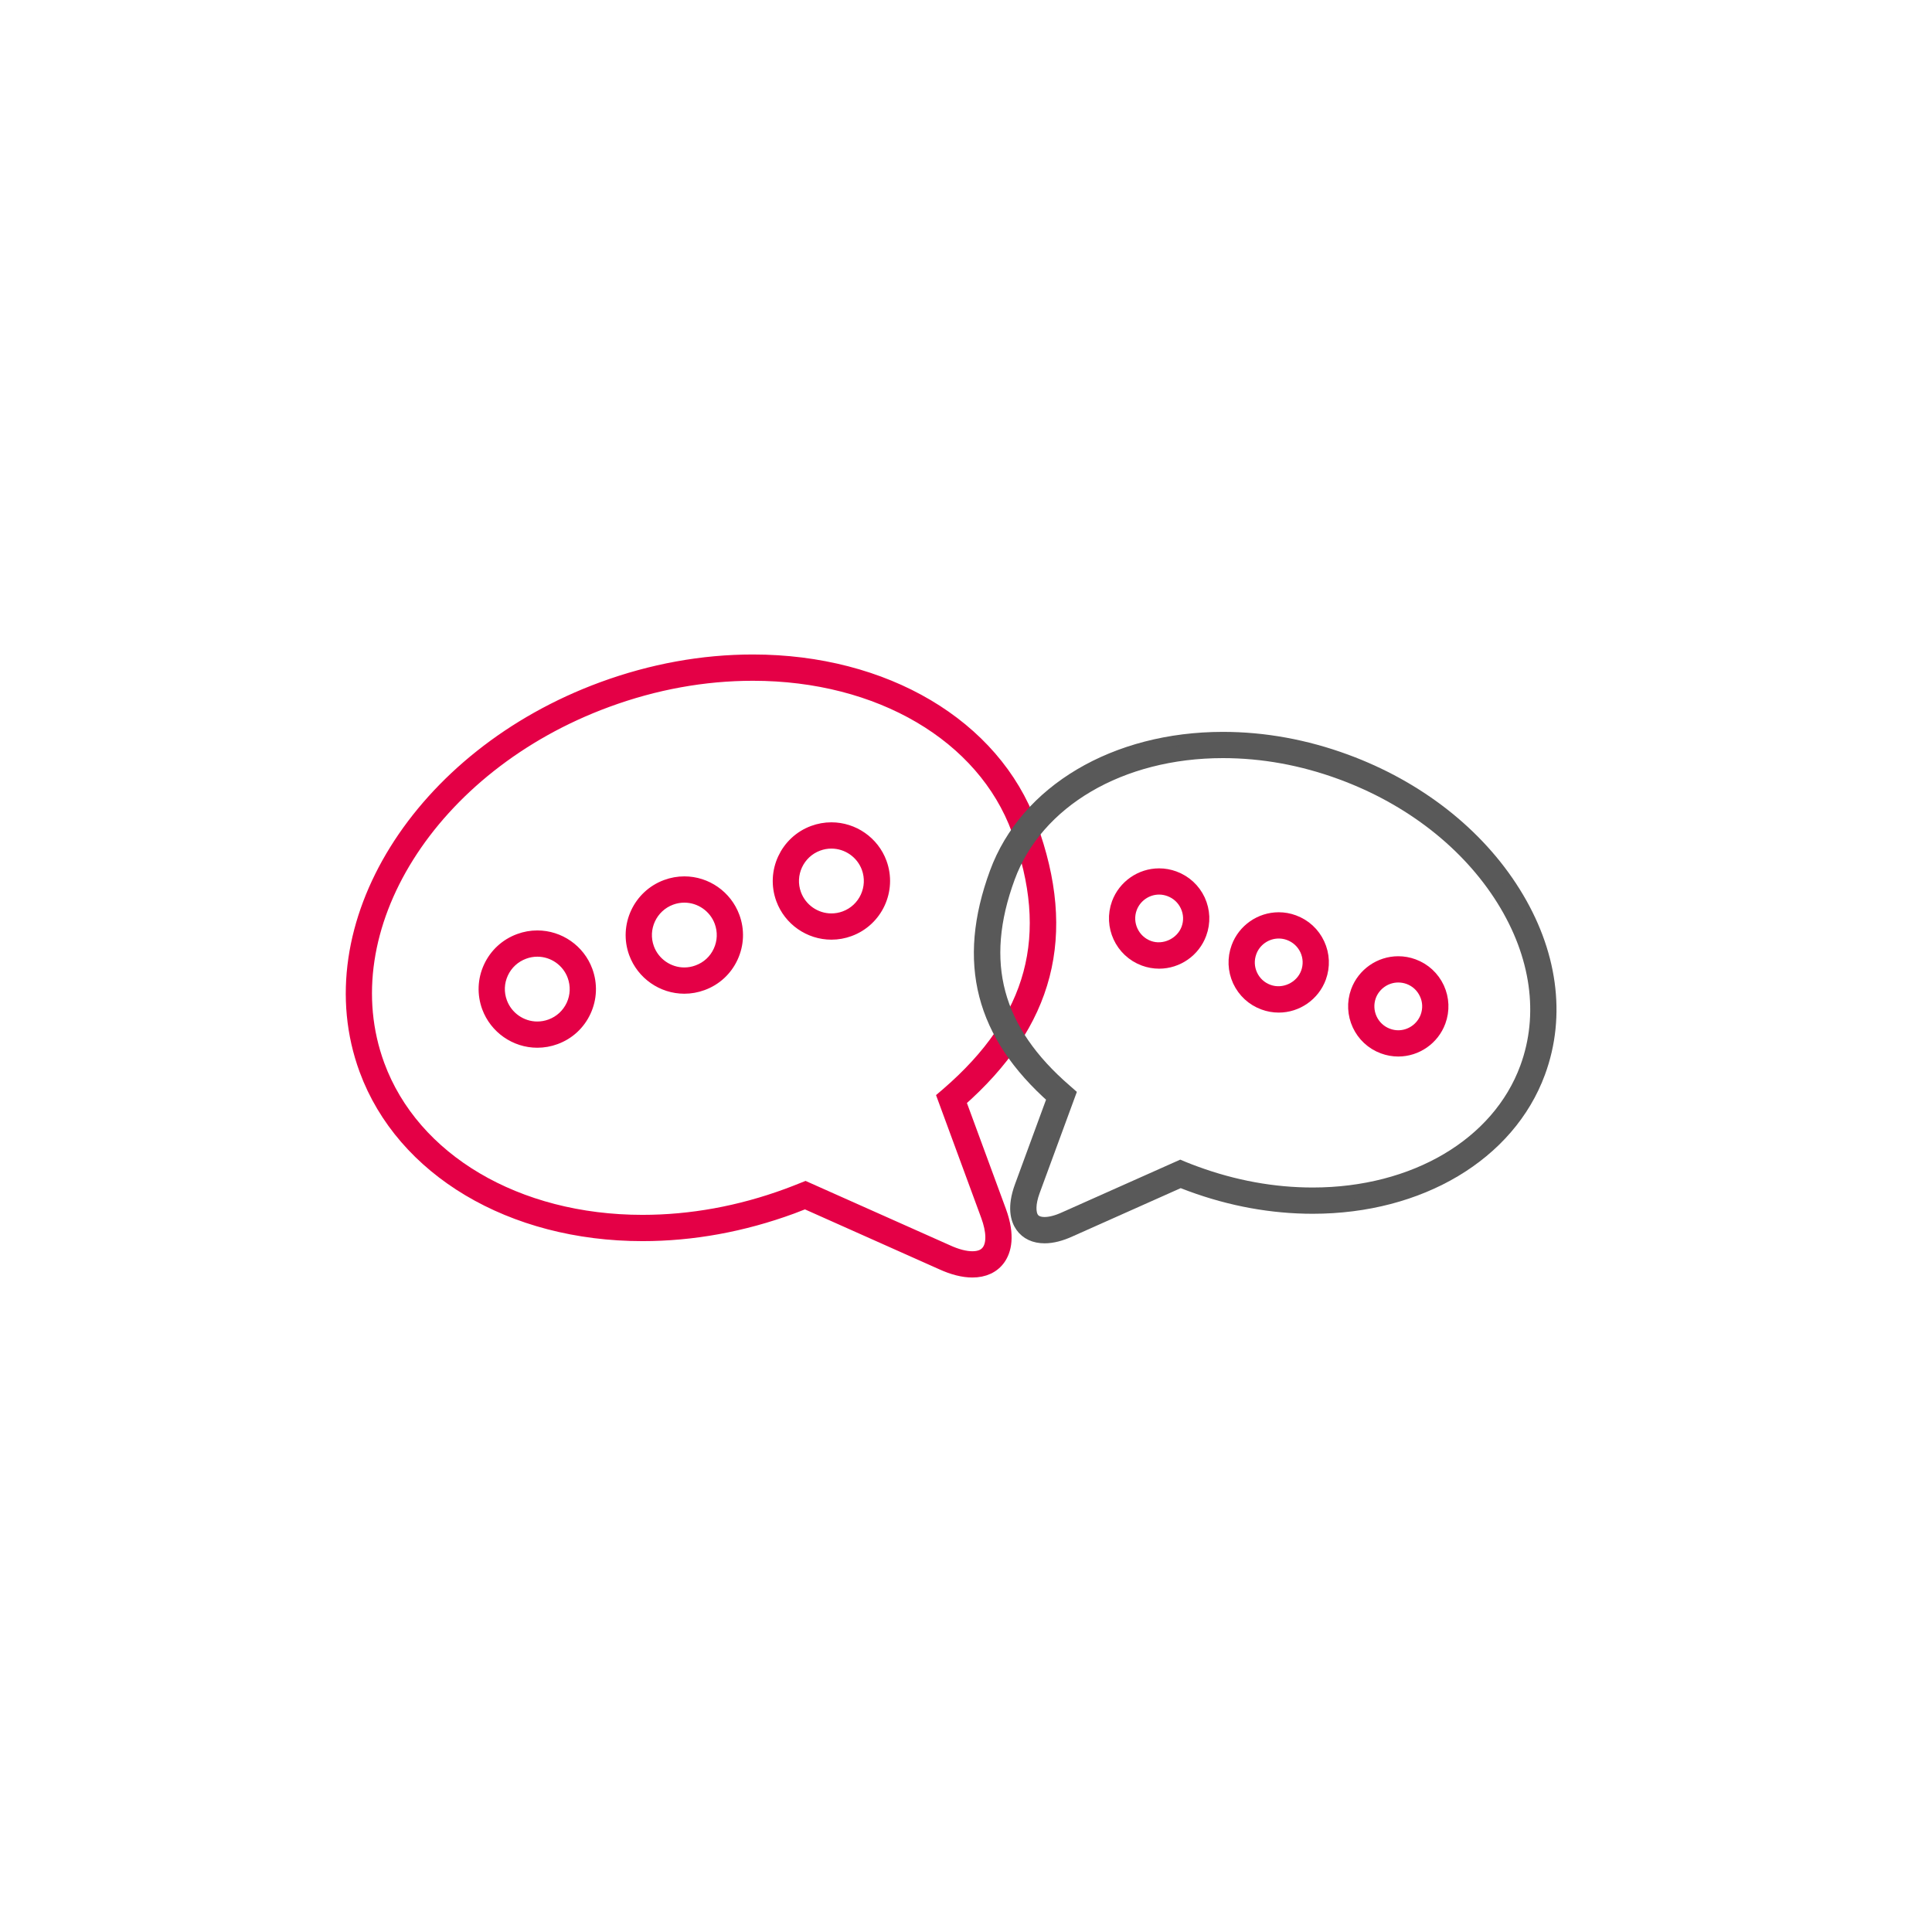 <?xml version="1.0" encoding="utf-8"?>
<!-- Generator: Adobe Illustrator 15.1.0, SVG Export Plug-In  -->
<!DOCTYPE svg PUBLIC "-//W3C//DTD SVG 1.1//EN" "http://www.w3.org/Graphics/SVG/1.1/DTD/svg11.dtd">
<svg version="1.1"
	 xmlns="http://www.w3.org/2000/svg" xmlns:xlink="http://www.w3.org/1999/xlink" xmlns:a="http://ns.adobe.com/AdobeSVGViewerExtensions/3.0/"
	 x="0px" y="0px" width="130px" height="130px" viewBox="-23.266 -44.039 130 130" enable-background="new -23.266 -44.039 130 130"
	 xml:space="preserve">
<defs>
</defs>
<path fill="none" stroke="#E40046" stroke-miterlimit="10" d="M17.425,2.698C5.347,7.134-1.696,18.375,1.759,27.784
	c3.463,9.407,16.033,13.437,28.111,9.003c0.359-0.134,0.701-0.267,1.051-0.408l9.355,4.172c2.781,1.288,4.367-0.071,3.311-2.946
	l-2.824-7.687c6.879-5.929,7.145-12.13,4.891-18.263C42.196,2.246,29.503-1.741,17.425,2.698z M13.948,25.389
	c-1.592,0.586-3.352-0.231-3.938-1.82c-0.584-1.585,0.232-3.346,1.824-3.929c1.584-0.583,3.344,0.227,3.926,1.815
	C16.343,23.045,15.532,24.807,13.948,25.389z M23.837,21.751c-1.586,0.587-3.352-0.227-3.936-1.818
	c-0.58-1.589,0.238-3.345,1.826-3.929c1.584-0.582,3.344,0.229,3.929,1.814C26.241,19.407,25.427,21.172,23.837,21.751z
	 M33.733,18.118c-1.59,0.583-3.35-0.231-3.932-1.821c-0.584-1.588,0.229-3.345,1.82-3.932c1.586-0.583,3.348,0.23,3.934,1.817
	C36.136,15.771,35.319,17.536,33.733,18.118z"/>
<path fill="none" stroke="#E40046" stroke-miterlimit="10" d="M42.161,41.422L42.161,41.422c-0.607,0-1.297-0.176-2.049-0.522
	l-9.201-4.104c-0.301,0.12-0.598,0.236-0.906,0.35c-3.303,1.213-6.68,1.828-10.039,1.828c-8.807,0-16.094-4.341-18.564-11.056
	C-2.124,18.326,5.005,6.852,17.292,2.336C20.606,1.12,24.007,0.5,27.396,0.5c8.85,0,16.16,4.326,18.619,11.022
	c2.705,7.368,1.18,13.257-4.805,18.513l2.738,7.438c0.611,1.669,0.32,2.622-0.035,3.131C43.54,41.139,42.933,41.422,42.161,41.422z
	 M30.927,35.964l9.504,4.237c0.643,0.299,1.242,0.454,1.73,0.454l0,0c0.52,0,0.896-0.165,1.123-0.491
	c0.354-0.504,0.334-1.367-0.057-2.428l-2.92-7.934l0.203-0.173c5.875-5.063,7.396-10.733,4.783-17.843
	C42.948,5.396,35.921,1.269,27.396,1.269c-3.297,0-6.609,0.601-9.838,1.788C5.665,7.425-1.259,18.459,2.12,27.653
	c2.359,6.41,9.363,10.553,17.846,10.553c3.271,0,6.559-0.599,9.771-1.779c0.355-0.13,0.691-0.264,1.039-0.403L30.927,35.964z
	 M12.886,25.961c-1.436,0-2.736-0.908-3.236-2.261c-0.314-0.861-0.279-1.794,0.107-2.629c0.387-0.837,1.08-1.474,1.947-1.791
	c0.381-0.141,0.781-0.212,1.186-0.212c1.439,0,2.736,0.906,3.23,2.255c0.318,0.864,0.281,1.803-0.105,2.639s-1.07,1.47-1.936,1.786
	C13.694,25.89,13.294,25.961,12.886,25.961z M12.89,19.834c-0.313,0-0.625,0.056-0.922,0.166c-0.676,0.247-1.213,0.741-1.516,1.393
	c-0.301,0.649-0.328,1.373-0.082,2.043c0.387,1.052,1.398,1.76,2.516,1.76c0.32,0,0.631-0.057,0.932-0.167
	c0.668-0.246,1.201-0.738,1.504-1.388c0.299-0.651,0.326-1.38,0.08-2.054C15.017,20.539,14.011,19.834,12.89,19.834z M22.78,22.326
	c-1.439,0-2.74-0.909-3.238-2.263c-0.652-1.78,0.268-3.765,2.053-4.42c0.383-0.141,0.785-0.213,1.189-0.213
	c1.436,0,2.732,0.907,3.229,2.255c0.322,0.866,0.283,1.804-0.105,2.644c-0.385,0.835-1.072,1.468-1.936,1.783
	C23.587,22.254,23.187,22.326,22.78,22.326z M22.784,16.198c-0.314,0-0.627,0.055-0.924,0.164c-1.389,0.511-2.105,2.053-1.598,3.438
	c0.385,1.052,1.398,1.759,2.518,1.759c0.314,0,0.627-0.056,0.924-0.167c0.674-0.244,1.211-0.736,1.51-1.386
	c0.303-0.652,0.33-1.382,0.082-2.057C24.909,16.902,23.899,16.198,22.784,16.198z M32.677,18.689c-1.441,0-2.742-0.908-3.236-2.261
	c-0.654-1.781,0.262-3.766,2.047-4.423c0.385-0.141,0.783-0.212,1.189-0.212c1.439,0,2.74,0.906,3.236,2.256
	c0.656,1.787-0.264,3.774-2.049,4.428C33.481,18.619,33.083,18.689,32.677,18.689z M32.677,12.561c-0.314,0-0.627,0.055-0.924,0.165
	c-1.389,0.51-2.104,2.054-1.594,3.438c0.387,1.053,1.396,1.759,2.518,1.759c0.316,0,0.627-0.055,0.924-0.164
	c1.391-0.509,2.104-2.055,1.594-3.446C34.808,13.265,33.796,12.561,32.677,12.561z"/>
<path fill="none" stroke="#E40046" stroke-miterlimit="10" d="M67.136,7.565c9.814,3.606,15.541,12.748,12.729,20.4
	c-2.809,7.644-13.031,10.925-22.848,7.314c-0.293-0.106-0.572-0.212-0.855-0.33l-7.611,3.395c-2.262,1.042-3.549-0.063-2.691-2.399
	l2.298-6.249c-5.593-4.822-5.812-9.86-3.979-14.848C46.987,7.198,57.31,3.955,67.136,7.565z M69.962,26.014
	c1.291,0.478,2.721-0.185,3.197-1.479c0.477-1.29-0.189-2.722-1.48-3.195c-1.293-0.47-2.721,0.188-3.195,1.477
	C68.007,24.111,68.669,25.541,69.962,26.014z M61.913,23.058c1.297,0.478,2.729-0.187,3.203-1.479
	c0.475-1.293-0.189-2.722-1.484-3.197c-1.287-0.472-2.719,0.187-3.191,1.478C59.964,21.15,60.624,22.584,61.913,23.058z
	 M53.872,20.104c1.293,0.474,2.721-0.189,3.197-1.481c0.473-1.29-0.184-2.72-1.482-3.194c-1.289-0.476-2.721,0.187-3.197,1.476
	C51.917,18.195,52.583,19.628,53.872,20.104z"/>
<path fill="none" stroke="#595959" stroke-miterlimit="10" d="M47.022,39.121c-0.652,0-1.166-0.24-1.486-0.696
	c-0.299-0.426-0.545-1.226-0.035-2.611l2.205-6.002c-4.857-4.289-6.094-9.093-3.889-15.095c2.01-5.474,7.979-9.01,15.205-9.01
	c2.766,0,5.539,0.505,8.242,1.498c4.834,1.774,8.844,4.914,11.295,8.841c2.477,3.959,3.066,8.24,1.664,12.052
	c-2.016,5.488-7.965,9.033-15.154,9.035c-2.74,0-5.498-0.503-8.186-1.492c-0.246-0.089-0.482-0.179-0.717-0.273l-7.457,3.326
	C48.093,38.978,47.526,39.121,47.022,39.121z"/>
<path fill="none" stroke="#595959" stroke-miterlimit="10" d="M59.022,6.473c-6.902,0-12.588,3.34-14.484,8.507
	c-2.111,5.746-0.881,10.33,3.869,14.426l0.199,0.175l-2.389,6.498c-0.303,0.827-0.32,1.522-0.053,1.909
	c0.338,0.48,1.191,0.484,2.225,0.01l7.767-3.463l0.149,0.063c0.281,0.114,0.553,0.221,0.84,0.324
	c2.607,0.958,5.273,1.444,7.924,1.444c6.863-0.001,12.531-3.351,14.434-8.533c1.318-3.584,0.754-7.626-1.592-11.382
	c-2.363-3.782-6.238-6.81-10.908-8.525C64.382,6.961,61.698,6.473,59.022,6.473z"/>
<path fill="none" stroke="#E40046" stroke-miterlimit="10" d="M70.821,26.552L70.821,26.552c-0.338,0-0.672-0.06-0.994-0.179
	c-1.486-0.543-2.25-2.199-1.705-3.688c0.416-1.126,1.5-1.881,2.697-1.881c0.338,0,0.672,0.06,0.99,0.177
	c0.723,0.265,1.299,0.797,1.623,1.494c0.32,0.697,0.35,1.475,0.086,2.193C73.104,25.796,72.019,26.552,70.821,26.552z"/>
<path fill="none" stroke="#E40046" stroke-miterlimit="10" d="M70.819,21.571c-0.877,0-1.672,0.553-1.979,1.377
	c-0.398,1.093,0.164,2.308,1.254,2.706c0.234,0.087,0.48,0.132,0.727,0.132l0,0c0.877,0,1.672-0.556,1.979-1.385
	c0.191-0.525,0.172-1.096-0.066-1.604c-0.236-0.514-0.656-0.903-1.186-1.098C71.313,21.614,71.067,21.571,70.819,21.571z"/>
<path fill="none" stroke="#E40046" stroke-miterlimit="10" d="M62.778,23.596c-0.34,0-0.674-0.06-0.996-0.179
	c-0.719-0.264-1.291-0.792-1.617-1.489c-0.32-0.698-0.352-1.48-0.086-2.2c0.412-1.125,1.496-1.883,2.699-1.883
	c0.336,0,0.666,0.059,0.986,0.177c0.723,0.266,1.297,0.794,1.619,1.49c0.324,0.697,0.355,1.479,0.092,2.199
	C65.062,22.837,63.978,23.596,62.778,23.596z"/>
<path fill="none" stroke="#E40046" stroke-miterlimit="10" d="M62.778,18.612c-0.883,0-1.678,0.555-1.979,1.379
	c-0.195,0.529-0.174,1.103,0.063,1.614c0.236,0.511,0.656,0.899,1.186,1.092c1.076,0.4,2.318-0.19,2.707-1.251
	c0.195-0.529,0.172-1.101-0.064-1.611c-0.238-0.511-0.662-0.899-1.191-1.094C63.267,18.655,63.024,18.612,62.778,18.612z"/>
<path fill="none" stroke="#E40046" stroke-miterlimit="10" d="M54.729,20.641L54.729,20.641c-0.334,0-0.67-0.06-0.99-0.178
	c-1.488-0.549-2.254-2.203-1.709-3.692c0.416-1.125,1.502-1.88,2.697-1.88c0.34,0,0.672,0.06,0.992,0.177
	c0.723,0.266,1.299,0.795,1.623,1.491c0.32,0.695,0.352,1.476,0.086,2.195C57.017,19.881,55.931,20.641,54.729,20.641z"/>
<path fill="none" stroke="#E40046" stroke-miterlimit="10" d="M54.728,15.655c-0.879,0-1.674,0.556-1.979,1.381
	c-0.4,1.092,0.164,2.306,1.256,2.708c1.064,0.393,2.313-0.195,2.705-1.255c0.196-0.528,0.172-1.099-0.066-1.608
	c-0.236-0.511-0.658-0.899-1.189-1.094C55.218,15.7,54.974,15.655,54.728,15.655z"/>
</svg>
